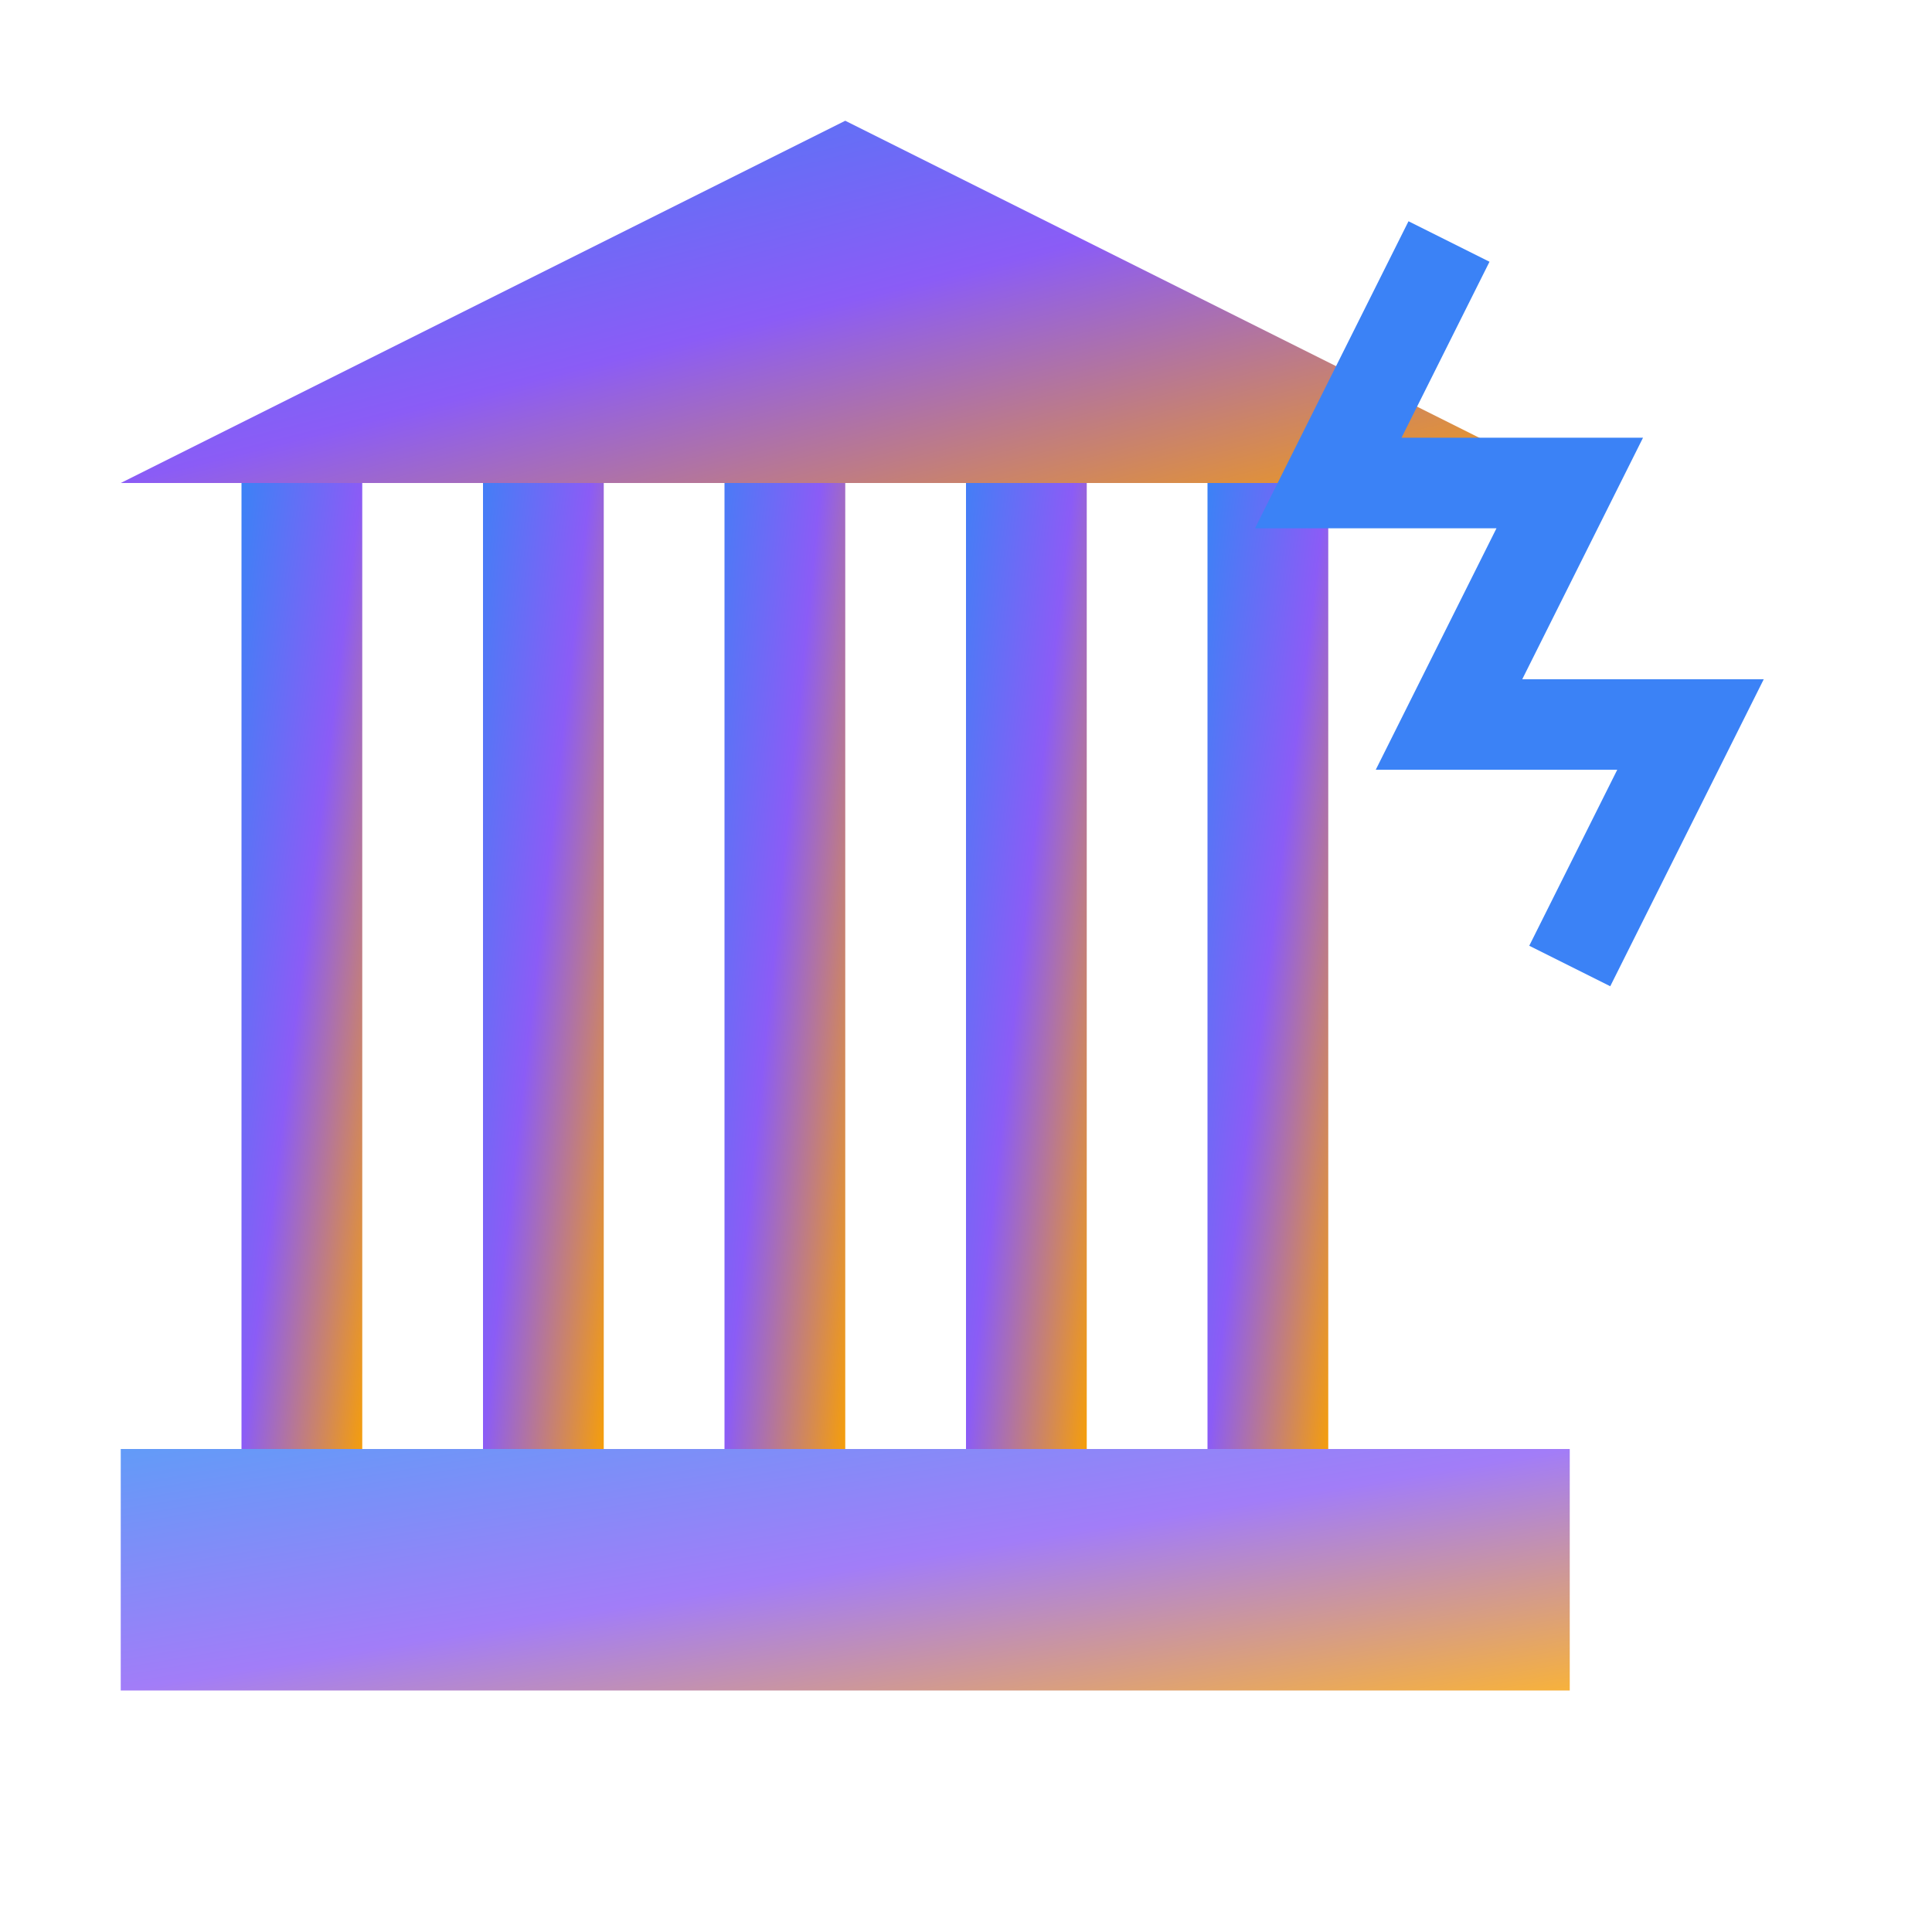 <svg width="32" height="32" viewBox="0 0 32 32" fill="none" xmlns="http://www.w3.org/2000/svg">
  <defs>
    <linearGradient id="olympusGrad" x1="0%" y1="0%" x2="100%" y2="100%">
      <stop offset="0%" style="stop-color:#3B82F6;stop-opacity:1" />
      <stop offset="50%" style="stop-color:#8B5CF6;stop-opacity:1" />
      <stop offset="100%" style="stop-color:#F59E0B;stop-opacity:1" />
    </linearGradient>
    <filter id="glow">
      <feGaussianBlur stdDeviation="2" result="coloredBlur"/>
      <feMerge> 
        <feMergeNode in="coloredBlur"/>
        <feMergeNode in="SourceGraphic"/>
      </feMerge>
    </filter>
  </defs>
  
  <!-- Temple columns -->
  <rect x="4" y="8" width="2" height="16" fill="url(#olympusGrad)" filter="url(#glow)"/>
  <rect x="8" y="6" width="2" height="18" fill="url(#olympusGrad)" filter="url(#glow)"/>
  <rect x="12" y="4" width="2" height="20" fill="url(#olympusGrad)" filter="url(#glow)"/>
  <rect x="16" y="6" width="2" height="18" fill="url(#olympusGrad)" filter="url(#glow)"/>
  <rect x="20" y="8" width="2" height="16" fill="url(#olympusGrad)" filter="url(#glow)"/>
  
  <!-- Temple roof -->
  <polygon points="2,8 14,2 26,8" fill="url(#olympusGrad)" filter="url(#glow)"/>
  
  <!-- Lightning bolt -->
  <path d="M24 4 L22 8 L26 8 L24 12 L28 12 L26 16" stroke="#3B82F6" stroke-width="1.5" fill="none" filter="url(#glow)"/>
  
  <!-- Base -->
  <rect x="2" y="24" width="24" height="4" fill="url(#olympusGrad)" opacity="0.8"/>
</svg>